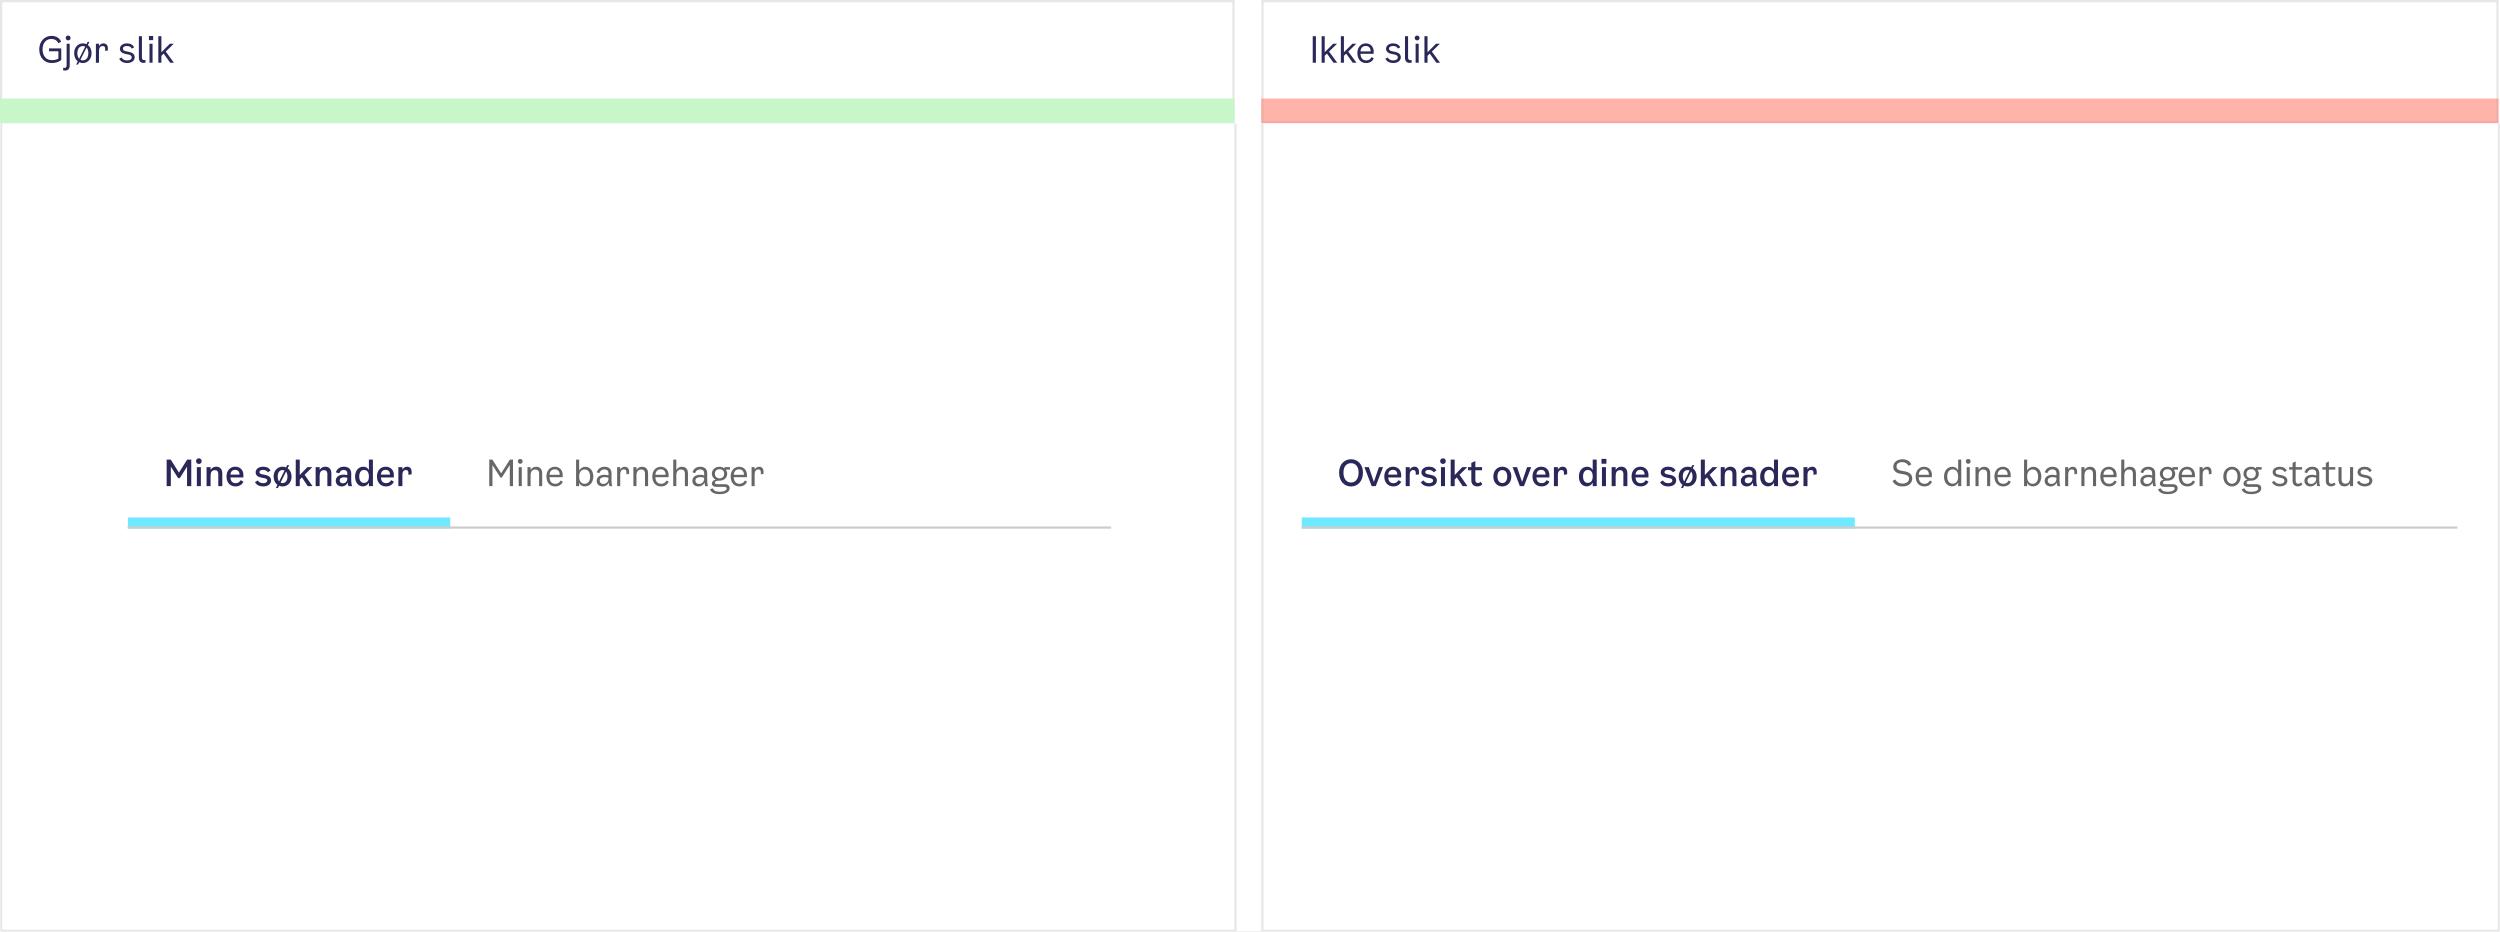 <svg width="1116" height="416" viewBox="0 0 1116 416" fill="none" xmlns="http://www.w3.org/2000/svg">
<rect x="0" y="0" width="1116" height="416" fill="#808080" stroke="none"/>
<g clip-path="url(#clip0_6382_9114)">
<rect width="1116" height="416" fill="white"/>
<mask id="path-1-inside-1_6382_9114" fill="white">
<path d="M0 55H552V416H0V55Z"/>
</mask>
<path d="M0 55H552V416H0V55Z" fill="white"/>
<path d="M552 416V417H553V416H552ZM0 416H-1V417H0V416ZM551 55V416H553V55H551ZM552 415H0V417H552V415ZM1 416V55H-1V416H1Z" fill="#E6E6E6" mask="url(#path-1-inside-1_6382_9114)"/>
<mask id="path-3-inside-2_6382_9114" fill="white">
<path d="M563 55H1116V416H563V55Z"/>
</mask>
<path d="M563 55H1116V416H563V55Z" fill="white"/>
<path d="M1116 416V417H1117V416H1116ZM563 416H562V417H563V416ZM1115 55V416H1117V55H1115ZM1116 415H563V417H1116V415ZM564 416V55H562V416H564Z" fill="#E6E6E6" mask="url(#path-3-inside-2_6382_9114)"/>
<g clip-path="url(#clip1_6382_9114)">
<path d="M828 231H581V239H828V231Z" fill="#6FE9FF" mask="url(#path-5-inside-3_6382_9114)"/>
<path d="M603.096 217.16C600.152 217.16 597.768 214.888 597.768 210.968C597.768 207.272 600.152 205 603.096 205C606.04 205 608.424 207.272 608.424 210.968C608.424 214.888 606.04 217.16 603.096 217.16ZM603.096 215.4C604.92 215.4 606.472 213.976 606.472 210.984C606.472 208.072 604.968 206.76 603.096 206.76C601.224 206.76 599.72 208.072 599.72 210.984C599.72 213.976 601.272 215.4 603.096 215.4ZM615.535 208.52H617.391L614.143 217H612.303L609.071 208.52H611.055L613.295 215.128L615.535 208.52ZM624.298 214.328L625.514 215.032C625.034 216.088 623.914 217.144 621.978 217.144C619.466 217.144 617.946 215.288 617.946 212.68C617.946 210.104 619.594 208.328 621.85 208.328C623.85 208.328 625.498 209.672 625.498 212.072L625.466 213.128H619.706C619.802 214.92 620.682 215.688 622.09 215.688C623.13 215.688 623.85 215.128 624.298 214.328ZM621.85 209.736C620.762 209.736 619.85 210.312 619.706 211.848H623.754C623.77 210.344 622.842 209.736 621.85 209.736ZM631.396 208.328C632.628 208.328 633.429 209.144 633.429 210.6V211.72L631.989 211.976V211.112C631.989 210.344 631.716 209.816 630.885 209.816C629.972 209.816 629.3 210.424 629.3 212.04V217H627.508V208.52H629.3V209.656C629.78 208.712 630.661 208.328 631.396 208.328ZM634.532 210.856C634.532 209.416 635.86 208.328 637.86 208.328C639.508 208.328 640.612 208.92 641.204 210.056L639.956 210.824C639.572 210.168 638.804 209.768 637.844 209.768C636.884 209.768 636.228 210.136 636.228 210.744C636.228 211.24 636.564 211.544 637.316 211.688L638.74 211.976C640.532 212.328 641.428 213.176 641.428 214.472C641.428 216.072 640.036 217.144 637.94 217.144C636.164 217.144 634.9 216.472 634.244 215.24L635.492 214.456C635.956 215.24 636.772 215.688 637.892 215.688C638.98 215.688 639.716 215.256 639.716 214.552C639.716 213.976 639.364 213.656 638.58 213.496L637.012 213.192C635.412 212.888 634.532 212.072 634.532 210.856ZM644.145 207.112C643.441 207.112 642.881 206.568 642.881 205.848C642.881 205.128 643.441 204.584 644.145 204.584C644.849 204.584 645.393 205.128 645.393 205.848C645.393 206.568 644.849 207.112 644.145 207.112ZM643.249 217V208.52H645.041V217H643.249ZM652.924 217L650.348 213.112L649.372 214.072V217H647.58V205.16H649.372V212.04L652.796 208.52H655.004L651.532 211.944L655.068 217H652.924ZM658.593 214.376C658.593 215.32 659.169 215.608 659.761 215.608C660.225 215.608 660.593 215.416 660.961 215.048L661.729 216.2C661.089 216.84 660.385 217.144 659.473 217.144C658.001 217.144 656.801 216.248 656.801 214.488V209.912H655.313V208.52H656.801V206.632L658.593 205.816V208.52H661.585V209.912H658.593V214.376ZM670.64 217.16C668.432 217.16 666.624 215.432 666.624 212.712C666.624 210.056 668.416 208.328 670.64 208.328C672.864 208.328 674.656 210.056 674.656 212.712C674.656 215.432 672.848 217.16 670.64 217.16ZM670.64 215.64C671.84 215.64 672.816 214.712 672.816 212.712C672.816 210.696 671.824 209.848 670.64 209.848C669.456 209.848 668.464 210.696 668.464 212.712C668.464 214.712 669.456 215.64 670.64 215.64ZM681.688 208.52H683.544L680.296 217H678.456L675.224 208.52H677.208L679.448 215.128L681.688 208.52ZM690.451 214.328L691.667 215.032C691.187 216.088 690.067 217.144 688.131 217.144C685.619 217.144 684.099 215.288 684.099 212.68C684.099 210.104 685.747 208.328 688.003 208.328C690.003 208.328 691.651 209.672 691.651 212.072L691.619 213.128H685.859C685.955 214.92 686.835 215.688 688.243 215.688C689.283 215.688 690.003 215.128 690.451 214.328ZM688.003 209.736C686.915 209.736 686.003 210.312 685.859 211.848H689.907C689.923 210.344 688.995 209.736 688.003 209.736ZM697.55 208.328C698.782 208.328 699.582 209.144 699.582 210.6V211.72L698.142 211.976V211.112C698.142 210.344 697.87 209.816 697.038 209.816C696.126 209.816 695.454 210.424 695.454 212.04V217H693.662V208.52H695.454V209.656C695.934 208.712 696.814 208.328 697.55 208.328ZM710.988 205.16H712.78V217H710.988V215.464C710.332 216.648 709.308 217.128 708.332 217.128C706.284 217.128 704.812 215.368 704.812 212.792C704.812 210.12 706.3 208.344 708.54 208.344C709.5 208.344 710.46 208.776 710.988 209.816V205.16ZM708.812 215.56C710.108 215.56 710.988 214.68 710.988 212.696C710.988 210.728 710.124 209.784 708.812 209.784C707.58 209.784 706.668 210.776 706.668 212.696C706.668 214.6 707.58 215.56 708.812 215.56ZM714.901 204.84H717.093V207H714.901V204.84ZM715.109 217V208.52H716.901V217H715.109ZM723.712 208.328C725.44 208.328 726.464 209.448 726.464 211.288V217H724.672V211.576C724.672 210.408 724.112 209.88 723.136 209.88C721.872 209.88 721.232 210.76 721.232 212.408V217H719.44V208.52H721.232V209.736C721.808 208.84 722.656 208.328 723.712 208.328ZM734.689 214.328L735.905 215.032C735.425 216.088 734.305 217.144 732.369 217.144C729.857 217.144 728.337 215.288 728.337 212.68C728.337 210.104 729.985 208.328 732.241 208.328C734.241 208.328 735.889 209.672 735.889 212.072L735.857 213.128H730.097C730.193 214.92 731.073 215.688 732.481 215.688C733.521 215.688 734.241 215.128 734.689 214.328ZM732.241 209.736C731.153 209.736 730.241 210.312 730.097 211.848H734.145C734.161 210.344 733.233 209.736 732.241 209.736ZM741.345 210.856C741.345 209.416 742.673 208.328 744.673 208.328C746.321 208.328 747.425 208.92 748.017 210.056L746.769 210.824C746.385 210.168 745.617 209.768 744.657 209.768C743.697 209.768 743.041 210.136 743.041 210.744C743.041 211.24 743.377 211.544 744.129 211.688L745.553 211.976C747.345 212.328 748.241 213.176 748.241 214.472C748.241 216.072 746.849 217.144 744.753 217.144C742.977 217.144 741.713 216.472 741.057 215.24L742.305 214.456C742.769 215.24 743.585 215.688 744.705 215.688C745.793 215.688 746.529 215.256 746.529 214.552C746.529 213.976 746.177 213.656 745.393 213.496L743.825 213.192C742.225 212.888 741.345 212.072 741.345 210.856ZM755.634 209.032C756.706 209.768 757.394 211.064 757.394 212.712C757.394 215.432 755.586 217.16 753.378 217.16C752.818 217.16 752.29 217.048 751.794 216.84L751.298 217.864H750.386L751.09 216.44C750.05 215.688 749.362 214.392 749.362 212.712C749.362 210.056 751.154 208.328 753.378 208.328C753.938 208.328 754.45 208.44 754.93 208.632L755.426 207.64H756.322L755.634 209.032ZM751.202 212.712C751.202 213.704 751.442 214.44 751.842 214.92L754.242 210.024C753.986 209.912 753.682 209.848 753.378 209.848C752.194 209.848 751.202 210.696 751.202 212.712ZM753.378 215.64C754.578 215.64 755.554 214.712 755.554 212.712C755.554 211.704 755.298 210.984 754.914 210.52L752.482 215.448C752.754 215.576 753.058 215.64 753.378 215.64ZM764.596 217L762.02 213.112L761.044 214.072V217H759.252V205.16H761.044V212.04L764.468 208.52H766.676L763.204 211.944L766.74 217H764.596ZM772.402 208.328C774.13 208.328 775.154 209.448 775.154 211.288V217H773.362V211.576C773.362 210.408 772.802 209.88 771.826 209.88C770.562 209.88 769.922 210.76 769.922 212.408V217H768.13V208.52H769.922V209.736C770.498 208.84 771.346 208.328 772.402 208.328ZM784.387 217H782.739C782.611 216.568 782.531 216.056 782.499 215.4C782.099 216.28 781.203 217.144 779.731 217.144C778.195 217.144 777.107 216.104 777.107 214.632C777.107 212.792 778.739 211.88 780.563 211.88C781.139 211.88 781.683 211.928 782.275 212.088V211.288C782.275 210.376 781.699 209.784 780.659 209.784C779.683 209.784 778.995 210.312 778.675 211.304L777.155 210.84C777.763 209.048 779.219 208.328 780.739 208.328C782.995 208.328 784.019 209.656 784.019 211.272V214.552C784.019 215.56 784.179 216.456 784.387 217ZM782.275 213.496V213.304C781.763 213.128 781.267 213.064 780.739 213.064C779.683 213.064 778.867 213.544 778.867 214.472C778.867 215.256 779.427 215.752 780.275 215.752C781.139 215.752 782.275 215.24 782.275 213.496ZM791.91 205.16H793.702V217H791.91V215.464C791.254 216.648 790.23 217.128 789.254 217.128C787.206 217.128 785.734 215.368 785.734 212.792C785.734 210.12 787.222 208.344 789.462 208.344C790.422 208.344 791.382 208.776 791.91 209.816V205.16ZM789.734 215.56C791.03 215.56 791.91 214.68 791.91 212.696C791.91 210.728 791.046 209.784 789.734 209.784C788.502 209.784 787.59 210.776 787.59 212.696C787.59 214.6 788.502 215.56 789.734 215.56ZM801.854 214.328L803.07 215.032C802.59 216.088 801.47 217.144 799.534 217.144C797.022 217.144 795.502 215.288 795.502 212.68C795.502 210.104 797.15 208.328 799.406 208.328C801.406 208.328 803.054 209.672 803.054 212.072L803.022 213.128H797.262C797.358 214.92 798.238 215.688 799.646 215.688C800.686 215.688 801.406 215.128 801.854 214.328ZM799.406 209.736C798.318 209.736 797.406 210.312 797.262 211.848H801.31C801.326 210.344 800.398 209.736 799.406 209.736ZM808.953 208.328C810.185 208.328 810.985 209.144 810.985 210.6V211.72L809.545 211.976V211.112C809.545 210.344 809.273 209.816 808.441 209.816C807.529 209.816 806.857 210.424 806.857 212.04V217H805.065V208.52H806.857V209.656C807.337 208.712 808.217 208.328 808.953 208.328Z" fill="#2A2859"/>
<path d="M845.152 208.36C845.152 206.328 847.008 205.016 849.2 205.016C851.104 205.016 852.496 205.784 853.216 207.304L851.968 207.944C851.472 206.888 850.4 206.28 849.184 206.28C847.648 206.28 846.592 207.032 846.592 208.232C846.592 209.224 847.184 209.848 848.48 210.088L850.32 210.408C852.256 210.744 853.632 211.784 853.632 213.608C853.632 215.512 852.032 217.144 849.344 217.144C847.312 217.144 845.712 216.44 844.816 214.696L846.064 214.04C846.832 215.528 848.144 215.864 849.36 215.864C851.152 215.864 852.176 214.872 852.176 213.672C852.176 212.424 851.344 212.008 850.032 211.768L848.192 211.448C846.448 211.144 845.152 210.152 845.152 208.36ZM861.483 214.488L862.459 215.032C862.011 216.088 860.939 217.144 859.035 217.144C856.587 217.144 855.131 215.32 855.131 212.664C855.131 210.136 856.683 208.36 858.907 208.36C860.795 208.36 862.411 209.688 862.411 212.04L862.379 213.016H856.507C856.603 215.096 857.611 215.976 859.147 215.976C860.315 215.976 861.067 215.304 861.483 214.488ZM858.907 209.512C857.707 209.512 856.667 210.136 856.507 211.944H861.067C861.083 210.232 860.043 209.512 858.907 209.512ZM874.129 205.16H875.505V217H874.129V215.416C873.537 216.552 872.433 217.112 871.393 217.112C869.281 217.112 867.809 215.336 867.809 212.824C867.809 210.184 869.297 208.376 871.553 208.376C872.641 208.376 873.617 208.888 874.129 209.976V205.16ZM871.649 215.912C873.185 215.912 874.129 214.808 874.129 212.76C874.129 210.648 873.201 209.528 871.665 209.528C870.225 209.528 869.233 210.648 869.233 212.76C869.233 214.792 870.225 215.912 871.649 215.912ZM878.623 207.032C878.015 207.032 877.535 206.568 877.535 205.944C877.535 205.336 878.015 204.872 878.623 204.872C879.215 204.872 879.695 205.336 879.695 205.944C879.695 206.568 879.215 207.032 878.623 207.032ZM877.935 217V208.52H879.311V217H877.935ZM885.7 208.36C887.412 208.36 888.42 209.432 888.42 211.32V217H887.044V211.528C887.044 210.136 886.404 209.592 885.3 209.592C883.908 209.592 883.236 210.632 883.236 212.296V217H881.86V208.52H883.236V209.784C883.78 208.872 884.66 208.36 885.7 208.36ZM896.655 214.488L897.631 215.032C897.183 216.088 896.111 217.144 894.207 217.144C891.759 217.144 890.303 215.32 890.303 212.664C890.303 210.136 891.855 208.36 894.079 208.36C895.967 208.36 897.583 209.688 897.583 212.04L897.551 213.016H891.679C891.775 215.096 892.783 215.976 894.319 215.976C895.487 215.976 896.239 215.304 896.655 214.488ZM894.079 209.512C892.879 209.512 891.839 210.136 891.679 211.944H896.239C896.255 210.232 895.215 209.512 894.079 209.512ZM907.653 208.376C909.765 208.376 911.237 210.168 911.237 212.68C911.237 215.304 909.749 217.128 907.493 217.128C906.405 217.128 905.429 216.616 904.917 215.528V217H903.541V205.16H904.917V210.072C905.509 208.936 906.613 208.376 907.653 208.376ZM907.381 215.96C908.821 215.96 909.813 214.84 909.813 212.744C909.813 210.696 908.821 209.576 907.397 209.576C905.861 209.576 904.917 210.696 904.917 212.728C904.917 214.84 905.845 215.96 907.381 215.96ZM919.713 217H918.449C918.321 216.552 918.225 216.024 918.225 215.368C917.793 216.312 916.785 217.144 915.377 217.144C913.857 217.144 912.737 216.136 912.737 214.664C912.737 212.856 914.321 211.944 916.113 211.944C916.753 211.944 917.377 212.008 918.017 212.216V211.256C918.017 210.232 917.393 209.544 916.177 209.544C915.169 209.544 914.353 210.04 913.953 211.208L912.769 210.84C913.393 209.048 914.753 208.36 916.257 208.36C918.417 208.36 919.361 209.656 919.361 211.176V214.584C919.361 215.56 919.521 216.44 919.713 217ZM918.017 213.496V213.288C917.425 213.048 916.817 212.984 916.225 212.984C915.025 212.984 914.097 213.528 914.097 214.568C914.097 215.496 914.753 216.024 915.713 216.024C916.721 216.024 918.017 215.416 918.017 213.496ZM925.267 208.36C926.419 208.36 927.219 209.128 927.219 210.584V211.528L926.035 211.752V210.904C926.035 210.088 925.763 209.544 924.915 209.544C923.955 209.544 923.251 210.216 923.251 211.896V217H921.875V208.52H923.251V209.608C923.715 208.744 924.515 208.36 925.267 208.36ZM932.968 208.36C934.68 208.36 935.688 209.432 935.688 211.32V217H934.312V211.528C934.312 210.136 933.672 209.592 932.568 209.592C931.176 209.592 930.504 210.632 930.504 212.296V217H929.128V208.52H930.504V209.784C931.048 208.872 931.928 208.36 932.968 208.36ZM943.924 214.488L944.9 215.032C944.452 216.088 943.38 217.144 941.476 217.144C939.028 217.144 937.572 215.32 937.572 212.664C937.572 210.136 939.124 208.36 941.348 208.36C943.236 208.36 944.852 209.688 944.852 212.04L944.82 213.016H938.948C939.044 215.096 940.052 215.976 941.588 215.976C942.756 215.976 943.508 215.304 943.924 214.488ZM941.348 209.512C940.148 209.512 939.108 210.136 938.948 211.944H943.508C943.524 210.232 942.484 209.512 941.348 209.512ZM950.772 208.36C952.484 208.36 953.492 209.432 953.492 211.32V217H952.116V211.528C952.116 210.136 951.46 209.592 950.372 209.592C948.964 209.592 948.292 210.632 948.292 212.296V217H946.916V205.16H948.292V209.8C948.836 208.872 949.732 208.36 950.772 208.36ZM962.431 217H961.167C961.039 216.552 960.943 216.024 960.943 215.368C960.511 216.312 959.503 217.144 958.095 217.144C956.575 217.144 955.455 216.136 955.455 214.664C955.455 212.856 957.039 211.944 958.831 211.944C959.471 211.944 960.095 212.008 960.735 212.216V211.256C960.735 210.232 960.111 209.544 958.895 209.544C957.887 209.544 957.071 210.04 956.671 211.208L955.487 210.84C956.111 209.048 957.471 208.36 958.975 208.36C961.135 208.36 962.079 209.656 962.079 211.176V214.584C962.079 215.56 962.239 216.44 962.431 217ZM960.735 213.496V213.288C960.143 213.048 959.535 212.984 958.943 212.984C957.743 212.984 956.815 213.528 956.815 214.568C956.815 215.496 957.471 216.024 958.431 216.024C959.439 216.024 960.735 215.416 960.735 213.496ZM972.262 209.624H970.47V209.88C970.822 210.344 971.014 210.904 971.014 211.48C971.014 213.016 969.878 214.584 967.462 214.584H967.062C966.15 214.584 965.51 214.92 965.51 215.464C965.51 215.864 965.83 216.152 966.454 216.152H969.942C971.35 216.152 972.102 216.856 972.102 217.944C972.102 219.656 970.23 220.584 967.67 220.584C965.382 220.584 963.83 219.928 963.35 218.376L964.582 217.992C965.094 219.24 966.214 219.512 967.686 219.512C969.414 219.512 970.758 219.016 970.758 218.088C970.758 217.656 970.534 217.336 969.83 217.336H966.102C964.854 217.336 964.166 216.712 964.166 215.816C964.166 215.016 964.854 214.344 965.894 214.104C964.758 213.624 964.15 212.488 964.15 211.464C964.15 209.944 965.318 208.36 967.606 208.36C968.55 208.36 969.286 208.696 969.782 209.16V208.52H972.262V209.624ZM967.606 213.528C968.998 213.528 969.67 212.552 969.67 211.464C969.67 210.392 968.998 209.464 967.606 209.464C966.198 209.464 965.51 210.392 965.51 211.464C965.51 212.552 966.198 213.528 967.606 213.528ZM978.905 214.488L979.881 215.032C979.433 216.088 978.361 217.144 976.457 217.144C974.009 217.144 972.553 215.32 972.553 212.664C972.553 210.136 974.105 208.36 976.329 208.36C978.217 208.36 979.833 209.688 979.833 212.04L979.801 213.016H973.929C974.025 215.096 975.033 215.976 976.569 215.976C977.737 215.976 978.489 215.304 978.905 214.488ZM976.329 209.512C975.129 209.512 974.089 210.136 973.929 211.944H978.489C978.505 210.232 977.465 209.512 976.329 209.512ZM985.274 208.36C986.426 208.36 987.226 209.128 987.226 210.584V211.528L986.042 211.752V210.904C986.042 210.088 985.77 209.544 984.922 209.544C983.962 209.544 983.258 210.216 983.258 211.896V217H981.882V208.52H983.258V209.608C983.722 208.744 984.522 208.36 985.274 208.36ZM996.372 217.144C994.228 217.144 992.484 215.416 992.484 212.728C992.484 210.088 994.212 208.36 996.372 208.36C998.516 208.36 1000.24 210.088 1000.24 212.728C1000.24 215.416 998.5 217.144 996.372 217.144ZM996.372 215.944C997.716 215.944 998.82 214.888 998.82 212.728C998.82 210.568 997.7 209.56 996.372 209.56C995.028 209.56 993.908 210.568 993.908 212.728C993.908 214.888 995.012 215.944 996.372 215.944ZM1009.59 209.624H1007.8V209.88C1008.15 210.344 1008.34 210.904 1008.34 211.48C1008.34 213.016 1007.21 214.584 1004.79 214.584H1004.39C1003.48 214.584 1002.84 214.92 1002.84 215.464C1002.84 215.864 1003.16 216.152 1003.78 216.152H1007.27C1008.68 216.152 1009.43 216.856 1009.43 217.944C1009.43 219.656 1007.56 220.584 1005 220.584C1002.71 220.584 1001.16 219.928 1000.68 218.376L1001.91 217.992C1002.42 219.24 1003.54 219.512 1005.01 219.512C1006.74 219.512 1008.09 219.016 1008.09 218.088C1008.09 217.656 1007.86 217.336 1007.16 217.336H1003.43C1002.18 217.336 1001.49 216.712 1001.49 215.816C1001.49 215.016 1002.18 214.344 1003.22 214.104C1002.09 213.624 1001.48 212.488 1001.48 211.464C1001.48 209.944 1002.65 208.36 1004.93 208.36C1005.88 208.36 1006.61 208.696 1007.11 209.16V208.52H1009.59V209.624ZM1004.93 213.528C1006.33 213.528 1007 212.552 1007 211.464C1007 210.392 1006.33 209.464 1004.93 209.464C1003.53 209.464 1002.84 210.392 1002.84 211.464C1002.84 212.552 1003.53 213.528 1004.93 213.528ZM1014.5 210.776C1014.5 209.4 1015.79 208.36 1017.66 208.36C1019.23 208.36 1020.38 209.048 1020.83 210.168L1019.79 210.696C1019.44 209.944 1018.67 209.528 1017.63 209.528C1016.54 209.528 1015.82 209.96 1015.82 210.68C1015.82 211.304 1016.22 211.672 1017.14 211.864L1018.37 212.104C1020.21 212.472 1021.09 213.288 1021.09 214.568C1021.09 216.088 1019.74 217.128 1017.76 217.128C1016.03 217.128 1014.8 216.456 1014.19 215.208L1015.25 214.648C1015.68 215.512 1016.53 215.976 1017.73 215.976C1018.94 215.976 1019.76 215.448 1019.76 214.648C1019.76 213.944 1019.34 213.56 1018.37 213.352L1016.91 213.064C1015.34 212.744 1014.5 211.944 1014.5 210.776ZM1024.79 214.68C1024.79 215.656 1025.38 215.944 1025.93 215.944C1026.42 215.944 1026.77 215.752 1027.16 215.352L1027.81 216.2C1027.22 216.856 1026.57 217.128 1025.75 217.128C1024.47 217.128 1023.41 216.312 1023.41 214.712V209.624H1021.86V208.52H1023.41V206.664L1024.79 205.96V208.52H1027.64V209.624H1024.79V214.68ZM1035.67 217H1034.4C1034.27 216.552 1034.18 216.024 1034.18 215.368C1033.75 216.312 1032.74 217.144 1031.33 217.144C1029.81 217.144 1028.69 216.136 1028.69 214.664C1028.69 212.856 1030.27 211.944 1032.07 211.944C1032.71 211.944 1033.33 212.008 1033.97 212.216V211.256C1033.97 210.232 1033.35 209.544 1032.13 209.544C1031.12 209.544 1030.31 210.04 1029.91 211.208L1028.72 210.84C1029.35 209.048 1030.71 208.36 1032.21 208.36C1034.37 208.36 1035.31 209.656 1035.31 211.176V214.584C1035.31 215.56 1035.47 216.44 1035.67 217ZM1033.97 213.496V213.288C1033.38 213.048 1032.77 212.984 1032.18 212.984C1030.98 212.984 1030.05 213.528 1030.05 214.568C1030.05 215.496 1030.71 216.024 1031.67 216.024C1032.67 216.024 1033.97 215.416 1033.97 213.496ZM1039.62 214.68C1039.62 215.656 1040.22 215.944 1040.76 215.944C1041.26 215.944 1041.61 215.752 1041.99 215.352L1042.65 216.2C1042.06 216.856 1041.4 217.128 1040.58 217.128C1039.3 217.128 1038.25 216.312 1038.25 214.712V209.624H1036.7V208.52H1038.25V206.664L1039.62 205.96V208.52H1042.47V209.624H1039.62V214.68ZM1049.06 208.52H1050.43V217H1049.06V215.72C1048.55 216.632 1047.65 217.128 1046.61 217.128C1044.91 217.128 1043.91 216.04 1043.91 214.2V208.52H1045.28V214.04C1045.28 215.304 1045.92 215.928 1047.03 215.928C1048.42 215.928 1049.06 214.856 1049.06 213.192V208.52ZM1052.42 210.776C1052.42 209.4 1053.71 208.36 1055.59 208.36C1057.15 208.36 1058.31 209.048 1058.75 210.168L1057.71 210.696C1057.36 209.944 1056.59 209.528 1055.55 209.528C1054.47 209.528 1053.75 209.96 1053.75 210.68C1053.75 211.304 1054.15 211.672 1055.06 211.864L1056.29 212.104C1058.13 212.472 1059.01 213.288 1059.01 214.568C1059.01 216.088 1057.67 217.128 1055.68 217.128C1053.95 217.128 1052.72 216.456 1052.11 215.208L1053.17 214.648C1053.6 215.512 1054.45 215.976 1055.65 215.976C1056.87 215.976 1057.68 215.448 1057.68 214.648C1057.68 213.944 1057.27 213.56 1056.29 213.352L1054.83 213.064C1053.27 212.744 1052.42 211.944 1052.42 210.776Z" fill="#666666"/>
<rect width="516" height="1" transform="matrix(1 0 0 -1 581 236)" fill="#CCCCCC"/>
</g>
<rect x="0.5" y="0.5" width="550.12" height="53.97" stroke="#E6E6E6"/>
<rect x="563.575" y="0.5" width="551.316" height="53.97" stroke="#E6E6E6"/>
<path d="M0 43.976H551.12V54.97H0V43.976Z" fill="#C7F6C9"/>
<path opacity="0.6" d="M563 43.976H1115.32V54.97H563V43.976Z" fill="#FF8274"/>
<path d="M23.121 28.144C19.873 28.144 17.521 25.776 17.521 22.016C17.521 18.368 20.001 16.016 22.993 16.016C25.057 16.016 26.561 16.96 27.313 18.64L26.049 19.296C25.473 18.048 24.321 17.376 22.977 17.376C20.833 17.376 19.009 18.896 19.009 22.016C19.009 25.136 20.737 26.848 23.201 26.848C24.401 26.848 25.265 26.608 26.065 26.144V22.896H21.889V21.6H27.345V26.8C26.289 27.68 24.705 28.144 23.121 28.144ZM30.428 18.032C29.82 18.032 29.34 17.568 29.34 16.944C29.34 16.336 29.82 15.872 30.428 15.872C31.02 15.872 31.5 16.336 31.5 16.944C31.5 17.568 31.02 18.032 30.428 18.032ZM29.1 31.488C28.78 31.488 28.444 31.44 28.14 31.344L28.252 30.208C28.476 30.288 28.668 30.304 28.828 30.304C29.532 30.304 29.74 29.84 29.74 29.12V19.52H31.116V29.104C31.116 30.64 30.46 31.488 29.1 31.488ZM39.218 20.096C40.226 20.832 40.866 22.112 40.866 23.728C40.866 26.416 39.122 28.144 36.994 28.144C36.418 28.144 35.858 28.016 35.362 27.776L34.85 28.8H34.018L34.722 27.392C33.746 26.64 33.106 25.36 33.106 23.728C33.106 21.088 34.834 19.36 36.994 19.36C37.57 19.36 38.114 19.488 38.594 19.712L39.106 18.704H39.922L39.218 20.096ZM34.53 23.728C34.53 24.864 34.834 25.696 35.314 26.224L38.05 20.8C37.73 20.64 37.362 20.56 36.994 20.56C35.65 20.56 34.53 21.568 34.53 23.728ZM36.994 26.944C38.338 26.944 39.442 25.888 39.442 23.728C39.442 22.592 39.138 21.776 38.642 21.248L35.906 26.688C36.242 26.864 36.61 26.944 36.994 26.944ZM46.201 19.36C47.353 19.36 48.153 20.128 48.153 21.584V22.528L46.969 22.752V21.904C46.969 21.088 46.697 20.544 45.849 20.544C44.889 20.544 44.185 21.216 44.185 22.896V28H42.809V19.52H44.185V20.608C44.649 19.744 45.449 19.36 46.201 19.36ZM53.524 21.776C53.524 20.4 54.82 19.36 56.692 19.36C58.26 19.36 59.412 20.048 59.86 21.168L58.82 21.696C58.468 20.944 57.7 20.528 56.66 20.528C55.572 20.528 54.852 20.96 54.852 21.68C54.852 22.304 55.252 22.672 56.164 22.864L57.396 23.104C59.236 23.472 60.116 24.288 60.116 25.568C60.116 27.088 58.772 28.128 56.788 28.128C55.06 28.128 53.828 27.456 53.22 26.208L54.276 25.648C54.708 26.512 55.556 26.976 56.756 26.976C57.972 26.976 58.788 26.448 58.788 25.648C58.788 24.944 58.372 24.56 57.396 24.352L55.94 24.064C54.372 23.744 53.524 22.944 53.524 21.776ZM64.951 27.968C64.663 28.032 64.407 28.08 64.119 28.08C62.679 28.08 61.991 27.2 61.991 25.824V16.16H63.367V25.76C63.367 26.496 63.767 26.848 64.439 26.848C64.599 26.848 64.775 26.832 64.951 26.784V27.968ZM66.472 16.064H68.36V17.92H66.472V16.064ZM66.728 28V19.52H68.104V28H66.728ZM75.965 28L73.053 23.92L72.045 24.912V28H70.669V16.16H72.045V23.328L75.837 19.52H77.581L73.981 23.024L77.645 28H75.965Z" fill="#2A2859"/>
<path d="M586.002 28V16.16H587.426V28H586.002ZM595.269 28L592.357 23.92L591.349 24.912V28H589.973V16.16H591.349V23.328L595.141 19.52H596.885L593.285 23.024L596.949 28H595.269ZM603.85 28L600.938 23.92L599.93 24.912V28H598.554V16.16H599.93V23.328L603.722 19.52H605.466L601.866 23.024L605.53 28H603.85ZM612.287 25.488L613.263 26.032C612.815 27.088 611.743 28.144 609.839 28.144C607.391 28.144 605.935 26.32 605.935 23.664C605.935 21.136 607.487 19.36 609.711 19.36C611.599 19.36 613.215 20.688 613.215 23.04L613.183 24.016H607.311C607.407 26.096 608.415 26.976 609.951 26.976C611.119 26.976 611.871 26.304 612.287 25.488ZM609.711 20.512C608.511 20.512 607.471 21.136 607.311 22.944H611.871C611.887 21.232 610.847 20.512 609.711 20.512ZM618.725 21.776C618.725 20.4 620.021 19.36 621.893 19.36C623.461 19.36 624.613 20.048 625.061 21.168L624.021 21.696C623.669 20.944 622.901 20.528 621.861 20.528C620.773 20.528 620.053 20.96 620.053 21.68C620.053 22.304 620.453 22.672 621.365 22.864L622.597 23.104C624.437 23.472 625.317 24.288 625.317 25.568C625.317 27.088 623.973 28.128 621.989 28.128C620.261 28.128 619.029 27.456 618.421 26.208L619.477 25.648C619.909 26.512 620.757 26.976 621.957 26.976C623.173 26.976 623.989 26.448 623.989 25.648C623.989 24.944 623.573 24.56 622.597 24.352L621.141 24.064C619.573 23.744 618.725 22.944 618.725 21.776ZM630.151 27.968C629.863 28.032 629.607 28.08 629.319 28.08C627.879 28.08 627.191 27.2 627.191 25.824V16.16H628.567V25.76C628.567 26.496 628.967 26.848 629.639 26.848C629.799 26.848 629.975 26.832 630.151 26.784V27.968ZM632.617 18.032C632.009 18.032 631.529 17.568 631.529 16.944C631.529 16.336 632.009 15.872 632.617 15.872C633.209 15.872 633.689 16.336 633.689 16.944C633.689 17.568 633.209 18.032 632.617 18.032ZM631.929 28V19.52H633.305V28H631.929ZM641.166 28L638.254 23.92L637.246 24.912V28H635.87V16.16H637.246V23.328L641.038 19.52H642.782L639.182 23.024L642.846 28H641.166Z" fill="#2A2859"/>
<g clip-path="url(#clip2_6382_9114)">
<path d="M201 231H57V239H201V231Z" fill="#6FE9FF" mask="url(#path-16-inside-4_6382_9114)"/>
<path d="M83.544 205.16H85.384V217H83.496V208.312L80.264 213.448H79.512L76.264 208.296V217H74.392V205.16H76.216L79.88 210.984L83.544 205.16ZM88.773 207.112C88.069 207.112 87.509 206.568 87.509 205.848C87.509 205.128 88.069 204.584 88.773 204.584C89.477 204.584 90.021 205.128 90.021 205.848C90.021 206.568 89.477 207.112 88.773 207.112ZM87.877 217V208.52H89.669V217H87.877ZM96.481 208.328C98.209 208.328 99.233 209.448 99.233 211.288V217H97.441V211.576C97.441 210.408 96.88 209.88 95.904 209.88C94.641 209.88 94.001 210.76 94.001 212.408V217H92.209V208.52H94.001V209.736C94.576 208.84 95.424 208.328 96.481 208.328ZM107.457 214.328L108.674 215.032C108.194 216.088 107.074 217.144 105.137 217.144C102.625 217.144 101.105 215.288 101.105 212.68C101.105 210.104 102.753 208.328 105.01 208.328C107.01 208.328 108.658 209.672 108.658 212.072L108.625 213.128H102.865C102.961 214.92 103.841 215.688 105.249 215.688C106.289 215.688 107.01 215.128 107.457 214.328ZM105.01 209.736C103.921 209.736 103.009 210.312 102.865 211.848H106.913C106.93 210.344 106.001 209.736 105.01 209.736ZM114.114 210.856C114.114 209.416 115.442 208.328 117.442 208.328C119.09 208.328 120.194 208.92 120.786 210.056L119.538 210.824C119.154 210.168 118.386 209.768 117.426 209.768C116.466 209.768 115.81 210.136 115.81 210.744C115.81 211.24 116.146 211.544 116.898 211.688L118.322 211.976C120.114 212.328 121.01 213.176 121.01 214.472C121.01 216.072 119.618 217.144 117.522 217.144C115.746 217.144 114.482 216.472 113.826 215.24L115.074 214.456C115.538 215.24 116.354 215.688 117.474 215.688C118.562 215.688 119.298 215.256 119.298 214.552C119.298 213.976 118.946 213.656 118.162 213.496L116.594 213.192C114.994 212.888 114.114 212.072 114.114 210.856ZM128.402 209.032C129.474 209.768 130.162 211.064 130.162 212.712C130.162 215.432 128.354 217.16 126.146 217.16C125.586 217.16 125.058 217.048 124.562 216.84L124.066 217.864H123.154L123.858 216.44C122.818 215.688 122.13 214.392 122.13 212.712C122.13 210.056 123.922 208.328 126.146 208.328C126.706 208.328 127.218 208.44 127.698 208.632L128.194 207.64H129.09L128.402 209.032ZM123.97 212.712C123.97 213.704 124.21 214.44 124.61 214.92L127.01 210.024C126.754 209.912 126.45 209.848 126.146 209.848C124.962 209.848 123.97 210.696 123.97 212.712ZM126.146 215.64C127.346 215.64 128.322 214.712 128.322 212.712C128.322 211.704 128.066 210.984 127.682 210.52L125.25 215.448C125.522 215.576 125.826 215.64 126.146 215.64ZM137.365 217L134.789 213.112L133.813 214.072V217H132.021V205.16H133.813V212.04L137.237 208.52H139.445L135.973 211.944L139.509 217H137.365ZM145.171 208.328C146.899 208.328 147.923 209.448 147.923 211.288V217H146.131V211.576C146.131 210.408 145.571 209.88 144.595 209.88C143.331 209.88 142.691 210.76 142.691 212.408V217H140.899V208.52H142.691V209.736C143.267 208.84 144.115 208.328 145.171 208.328ZM157.156 217H155.508C155.38 216.568 155.3 216.056 155.268 215.4C154.868 216.28 153.972 217.144 152.5 217.144C150.964 217.144 149.876 216.104 149.876 214.632C149.876 212.792 151.508 211.88 153.332 211.88C153.908 211.88 154.452 211.928 155.044 212.088V211.288C155.044 210.376 154.468 209.784 153.428 209.784C152.452 209.784 151.764 210.312 151.444 211.304L149.924 210.84C150.532 209.048 151.988 208.328 153.508 208.328C155.764 208.328 156.788 209.656 156.788 211.272V214.552C156.788 215.56 156.948 216.456 157.156 217ZM155.044 213.496V213.304C154.532 213.128 154.036 213.064 153.508 213.064C152.452 213.064 151.636 213.544 151.636 214.472C151.636 215.256 152.196 215.752 153.044 215.752C153.908 215.752 155.044 215.24 155.044 213.496ZM164.678 205.16H166.47V217H164.678V215.464C164.022 216.648 162.998 217.128 162.022 217.128C159.974 217.128 158.502 215.368 158.502 212.792C158.502 210.12 159.99 208.344 162.23 208.344C163.19 208.344 164.15 208.776 164.678 209.816V205.16ZM162.502 215.56C163.798 215.56 164.678 214.68 164.678 212.696C164.678 210.728 163.814 209.784 162.502 209.784C161.27 209.784 160.358 210.776 160.358 212.696C160.358 214.6 161.27 215.56 162.502 215.56ZM174.623 214.328L175.839 215.032C175.359 216.088 174.239 217.144 172.303 217.144C169.791 217.144 168.271 215.288 168.271 212.68C168.271 210.104 169.919 208.328 172.175 208.328C174.175 208.328 175.823 209.672 175.823 212.072L175.791 213.128H170.031C170.127 214.92 171.007 215.688 172.415 215.688C173.455 215.688 174.175 215.128 174.623 214.328ZM172.175 209.736C171.087 209.736 170.175 210.312 170.031 211.848H174.079C174.095 210.344 173.167 209.736 172.175 209.736ZM181.721 208.328C182.953 208.328 183.753 209.144 183.753 210.6V211.72L182.313 211.976V211.112C182.313 210.344 182.041 209.816 181.209 209.816C180.297 209.816 179.625 210.424 179.625 212.04V217H177.833V208.52H179.625V209.656C180.105 208.712 180.985 208.328 181.721 208.328Z" fill="#2A2859"/>
<path d="M227.608 205.16H229V217H227.576V207.592L223.992 213.208H223.416L219.832 207.608V217H218.408V205.16H219.784L223.704 211.288L227.608 205.16ZM232.238 207.032C231.63 207.032 231.15 206.568 231.15 205.944C231.15 205.336 231.63 204.872 232.238 204.872C232.83 204.872 233.31 205.336 233.31 205.944C233.31 206.568 232.83 207.032 232.238 207.032ZM231.55 217V208.52H232.926V217H231.55ZM239.315 208.36C241.027 208.36 242.035 209.432 242.035 211.32V217H240.659V211.528C240.659 210.136 240.019 209.592 238.915 209.592C237.523 209.592 236.851 210.632 236.851 212.296V217H235.475V208.52H236.851V209.784C237.395 208.872 238.275 208.36 239.315 208.36ZM250.271 214.488L251.247 215.032C250.799 216.088 249.727 217.144 247.823 217.144C245.375 217.144 243.919 215.32 243.919 212.664C243.919 210.136 245.471 208.36 247.695 208.36C249.583 208.36 251.199 209.688 251.199 212.04L251.167 213.016H245.295C245.391 215.096 246.399 215.976 247.935 215.976C249.103 215.976 249.855 215.304 250.271 214.488ZM247.695 209.512C246.495 209.512 245.455 210.136 245.295 211.944H249.855C249.871 210.232 248.831 209.512 247.695 209.512ZM261.269 208.376C263.381 208.376 264.853 210.168 264.853 212.68C264.853 215.304 263.365 217.128 261.109 217.128C260.021 217.128 259.045 216.616 258.533 215.528V217H257.157V205.16H258.533V210.072C259.125 208.936 260.229 208.376 261.269 208.376ZM260.997 215.96C262.437 215.96 263.429 214.84 263.429 212.744C263.429 210.696 262.437 209.576 261.013 209.576C259.477 209.576 258.533 210.696 258.533 212.728C258.533 214.84 259.461 215.96 260.997 215.96ZM273.328 217H272.064C271.936 216.552 271.84 216.024 271.84 215.368C271.408 216.312 270.4 217.144 268.992 217.144C267.472 217.144 266.352 216.136 266.352 214.664C266.352 212.856 267.936 211.944 269.728 211.944C270.368 211.944 270.992 212.008 271.632 212.216V211.256C271.632 210.232 271.008 209.544 269.792 209.544C268.784 209.544 267.968 210.04 267.568 211.208L266.384 210.84C267.008 209.048 268.368 208.36 269.872 208.36C272.032 208.36 272.976 209.656 272.976 211.176V214.584C272.976 215.56 273.136 216.44 273.328 217ZM271.632 213.496V213.288C271.04 213.048 270.432 212.984 269.84 212.984C268.64 212.984 267.712 213.528 267.712 214.568C267.712 215.496 268.368 216.024 269.328 216.024C270.336 216.024 271.632 215.416 271.632 213.496ZM278.883 208.36C280.035 208.36 280.835 209.128 280.835 210.584V211.528L279.651 211.752V210.904C279.651 210.088 279.379 209.544 278.531 209.544C277.571 209.544 276.867 210.216 276.867 211.896V217H275.491V208.52H276.867V209.608C277.331 208.744 278.131 208.36 278.883 208.36ZM286.584 208.36C288.296 208.36 289.304 209.432 289.304 211.32V217H287.928V211.528C287.928 210.136 287.288 209.592 286.184 209.592C284.792 209.592 284.12 210.632 284.12 212.296V217H282.744V208.52H284.12V209.784C284.664 208.872 285.544 208.36 286.584 208.36ZM297.539 214.488L298.515 215.032C298.067 216.088 296.995 217.144 295.091 217.144C292.643 217.144 291.187 215.32 291.187 212.664C291.187 210.136 292.739 208.36 294.963 208.36C296.851 208.36 298.467 209.688 298.467 212.04L298.435 213.016H292.563C292.659 215.096 293.667 215.976 295.203 215.976C296.371 215.976 297.123 215.304 297.539 214.488ZM294.963 209.512C293.763 209.512 292.723 210.136 292.563 211.944H297.123C297.139 210.232 296.099 209.512 294.963 209.512ZM304.388 208.36C306.1 208.36 307.108 209.432 307.108 211.32V217H305.732V211.528C305.732 210.136 305.076 209.592 303.988 209.592C302.58 209.592 301.908 210.632 301.908 212.296V217H300.532V205.16H301.908V209.8C302.452 208.872 303.348 208.36 304.388 208.36ZM316.047 217H314.783C314.655 216.552 314.559 216.024 314.559 215.368C314.127 216.312 313.119 217.144 311.711 217.144C310.191 217.144 309.071 216.136 309.071 214.664C309.071 212.856 310.655 211.944 312.447 211.944C313.087 211.944 313.711 212.008 314.351 212.216V211.256C314.351 210.232 313.727 209.544 312.511 209.544C311.503 209.544 310.687 210.04 310.287 211.208L309.103 210.84C309.727 209.048 311.087 208.36 312.591 208.36C314.751 208.36 315.695 209.656 315.695 211.176V214.584C315.695 215.56 315.855 216.44 316.047 217ZM314.351 213.496V213.288C313.759 213.048 313.151 212.984 312.559 212.984C311.359 212.984 310.431 213.528 310.431 214.568C310.431 215.496 311.087 216.024 312.047 216.024C313.055 216.024 314.351 215.416 314.351 213.496ZM325.877 209.624H324.085V209.88C324.437 210.344 324.629 210.904 324.629 211.48C324.629 213.016 323.493 214.584 321.077 214.584H320.677C319.765 214.584 319.125 214.92 319.125 215.464C319.125 215.864 319.445 216.152 320.069 216.152H323.557C324.965 216.152 325.717 216.856 325.717 217.944C325.717 219.656 323.845 220.584 321.285 220.584C318.997 220.584 317.445 219.928 316.965 218.376L318.197 217.992C318.709 219.24 319.829 219.512 321.301 219.512C323.029 219.512 324.373 219.016 324.373 218.088C324.373 217.656 324.149 217.336 323.445 217.336H319.717C318.469 217.336 317.781 216.712 317.781 215.816C317.781 215.016 318.469 214.344 319.509 214.104C318.373 213.624 317.765 212.488 317.765 211.464C317.765 209.944 318.933 208.36 321.221 208.36C322.165 208.36 322.901 208.696 323.397 209.16V208.52H325.877V209.624ZM321.221 213.528C322.613 213.528 323.285 212.552 323.285 211.464C323.285 210.392 322.613 209.464 321.221 209.464C319.813 209.464 319.125 210.392 319.125 211.464C319.125 212.552 319.813 213.528 321.221 213.528ZM332.521 214.488L333.497 215.032C333.049 216.088 331.977 217.144 330.073 217.144C327.625 217.144 326.169 215.32 326.169 212.664C326.169 210.136 327.721 208.36 329.945 208.36C331.833 208.36 333.449 209.688 333.449 212.04L333.417 213.016H327.545C327.641 215.096 328.649 215.976 330.185 215.976C331.353 215.976 332.105 215.304 332.521 214.488ZM329.945 209.512C328.745 209.512 327.705 210.136 327.545 211.944H332.105C332.121 210.232 331.081 209.512 329.945 209.512ZM338.889 208.36C340.041 208.36 340.841 209.128 340.841 210.584V211.528L339.657 211.752V210.904C339.657 210.088 339.385 209.544 338.537 209.544C337.577 209.544 336.873 210.216 336.873 211.896V217H335.497V208.52H336.873V209.608C337.337 208.744 338.137 208.36 338.889 208.36Z" fill="#666666"/>
<rect width="439" height="1" transform="matrix(1 0 0 -1 57 236)" fill="#CCCCCC"/>
</g>
</g>
<defs>
<clipPath id="clip0_6382_9114">
<rect width="1116" height="416" fill="white"/>
</clipPath>
<clipPath id="clip1_6382_9114">
<rect width="516" height="49" fill="white" transform="translate(581 187)"/>
</clipPath>
<clipPath id="clip2_6382_9114">
<rect width="439" height="49" fill="white" transform="translate(57 187)"/>
</clipPath>
</defs>
</svg>
